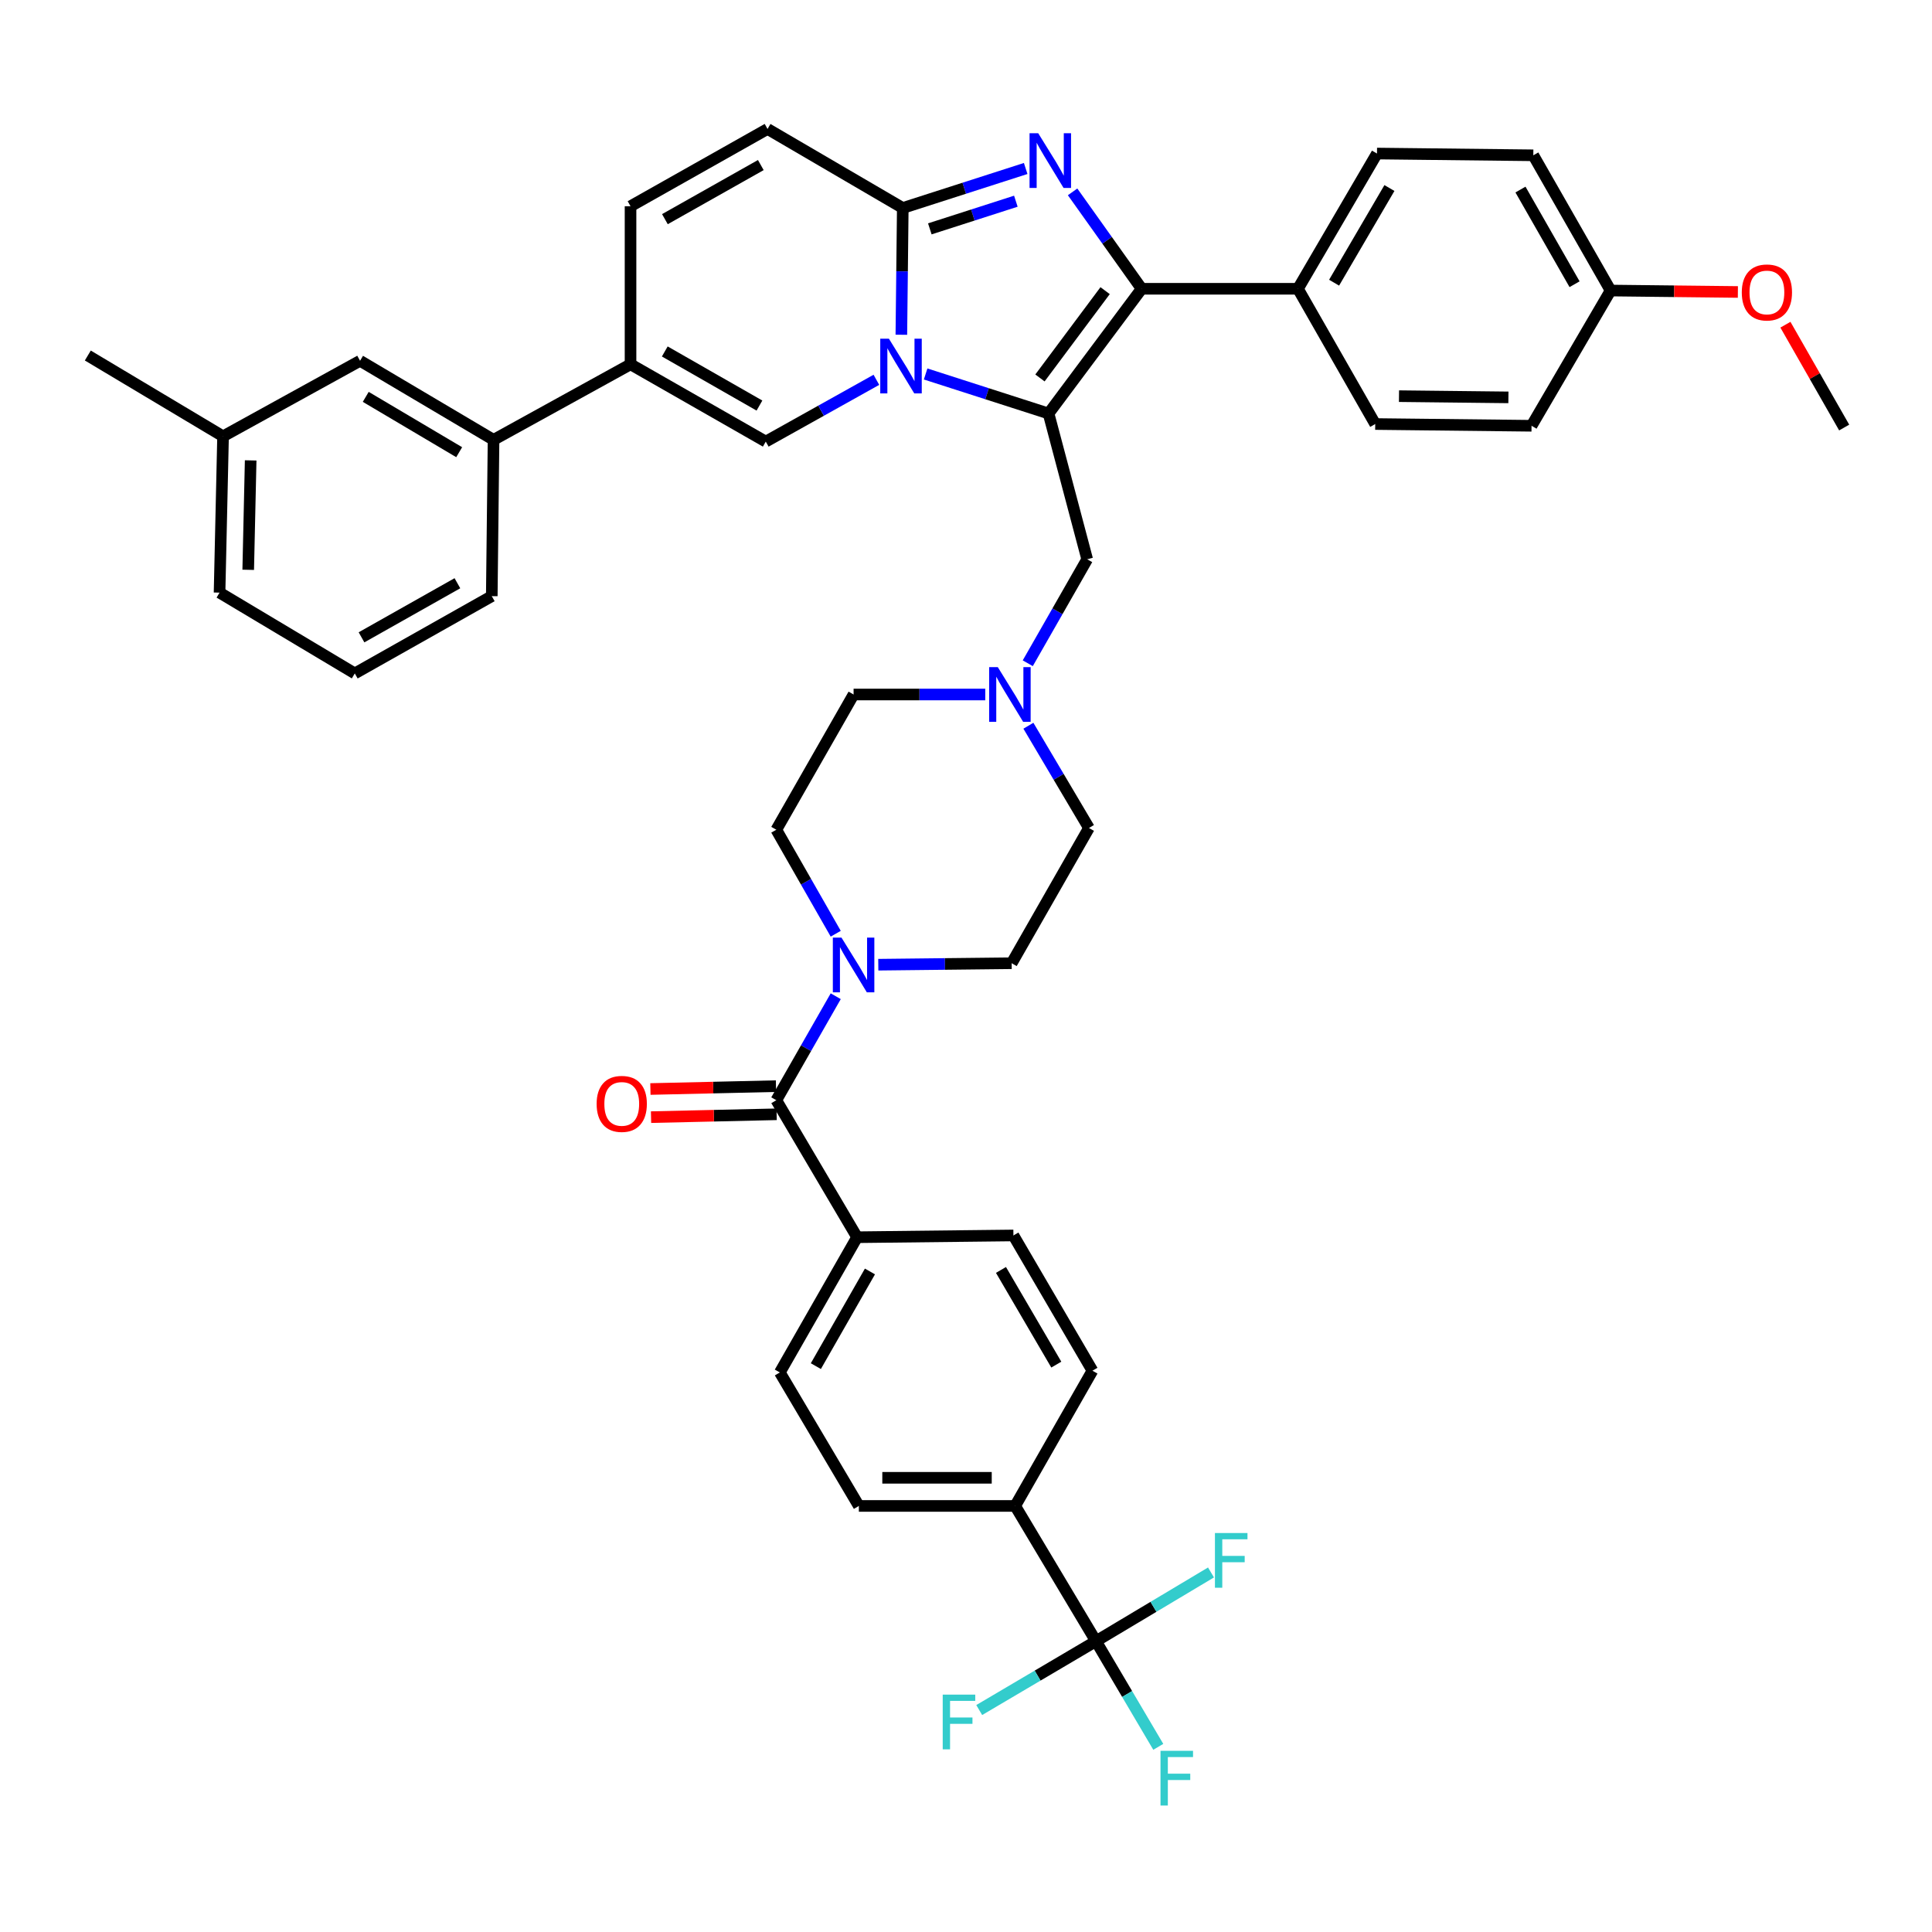 <?xml version='1.0' encoding='iso-8859-1'?>
<svg version='1.1' baseProfile='full'
              xmlns='http://www.w3.org/2000/svg'
                      xmlns:rdkit='http://www.rdkit.org/xml'
                      xmlns:xlink='http://www.w3.org/1999/xlink'
                  xml:space='preserve'
width='1000px' height='1000px' viewBox='0 0 1000 1000'>
<!-- END OF HEADER -->
<rect style='opacity:1.0;fill:#FFFFFF;stroke:none' width='1000' height='1000' x='0' y='0'> </rect>
<path class='bond-0' d='M 532.297,375.641 L 547.968,402.104' style='fill:none;fill-rule:evenodd;stroke:#0000FF;stroke-width:6px;stroke-linecap:butt;stroke-linejoin:miter;stroke-opacity:1' />
<path class='bond-0' d='M 547.968,402.104 L 563.638,428.566' style='fill:none;fill-rule:evenodd;stroke:#000000;stroke-width:6px;stroke-linecap:butt;stroke-linejoin:miter;stroke-opacity:1' />
<path class='bond-1' d='M 509.961,359.474 L 475.888,359.474' style='fill:none;fill-rule:evenodd;stroke:#0000FF;stroke-width:6px;stroke-linecap:butt;stroke-linejoin:miter;stroke-opacity:1' />
<path class='bond-1' d='M 475.888,359.474 L 441.816,359.474' style='fill:none;fill-rule:evenodd;stroke:#000000;stroke-width:6px;stroke-linecap:butt;stroke-linejoin:miter;stroke-opacity:1' />
<path class='bond-2' d='M 531.967,343.298 L 547.345,316.387' style='fill:none;fill-rule:evenodd;stroke:#0000FF;stroke-width:6px;stroke-linecap:butt;stroke-linejoin:miter;stroke-opacity:1' />
<path class='bond-2' d='M 547.345,316.387 L 562.724,289.475' style='fill:none;fill-rule:evenodd;stroke:#000000;stroke-width:6px;stroke-linecap:butt;stroke-linejoin:miter;stroke-opacity:1' />
<path class='bond-3' d='M 432.573,483.295 L 417.194,456.384' style='fill:none;fill-rule:evenodd;stroke:#0000FF;stroke-width:6px;stroke-linecap:butt;stroke-linejoin:miter;stroke-opacity:1' />
<path class='bond-3' d='M 417.194,456.384 L 401.816,429.472' style='fill:none;fill-rule:evenodd;stroke:#000000;stroke-width:6px;stroke-linecap:butt;stroke-linejoin:miter;stroke-opacity:1' />
<path class='bond-4' d='M 454.602,499.329 L 489.12,498.947' style='fill:none;fill-rule:evenodd;stroke:#0000FF;stroke-width:6px;stroke-linecap:butt;stroke-linejoin:miter;stroke-opacity:1' />
<path class='bond-4' d='M 489.12,498.947 L 523.638,498.565' style='fill:none;fill-rule:evenodd;stroke:#000000;stroke-width:6px;stroke-linecap:butt;stroke-linejoin:miter;stroke-opacity:1' />
<path class='bond-5' d='M 432.573,515.647 L 417.194,542.558' style='fill:none;fill-rule:evenodd;stroke:#0000FF;stroke-width:6px;stroke-linecap:butt;stroke-linejoin:miter;stroke-opacity:1' />
<path class='bond-5' d='M 417.194,542.558 L 401.816,569.47' style='fill:none;fill-rule:evenodd;stroke:#000000;stroke-width:6px;stroke-linecap:butt;stroke-linejoin:miter;stroke-opacity:1' />
<path class='bond-6' d='M 563.638,428.566 L 523.638,498.565' style='fill:none;fill-rule:evenodd;stroke:#000000;stroke-width:6px;stroke-linecap:butt;stroke-linejoin:miter;stroke-opacity:1' />
<path class='bond-7' d='M 441.816,359.474 L 401.816,429.472' style='fill:none;fill-rule:evenodd;stroke:#000000;stroke-width:6px;stroke-linecap:butt;stroke-linejoin:miter;stroke-opacity:1' />
<path class='bond-8' d='M 562.724,289.475 L 542.727,214.023' style='fill:none;fill-rule:evenodd;stroke:#000000;stroke-width:6px;stroke-linecap:butt;stroke-linejoin:miter;stroke-opacity:1' />
<path class='bond-9' d='M 567.271,849.472 L 525.458,779.473' style='fill:none;fill-rule:evenodd;stroke:#000000;stroke-width:6px;stroke-linecap:butt;stroke-linejoin:miter;stroke-opacity:1' />
<path class='bond-10' d='M 567.271,849.472 L 583.399,876.815' style='fill:none;fill-rule:evenodd;stroke:#000000;stroke-width:6px;stroke-linecap:butt;stroke-linejoin:miter;stroke-opacity:1' />
<path class='bond-10' d='M 583.399,876.815 L 599.527,904.159' style='fill:none;fill-rule:evenodd;stroke:#33CCCC;stroke-width:6px;stroke-linecap:butt;stroke-linejoin:miter;stroke-opacity:1' />
<path class='bond-11' d='M 567.271,849.472 L 597.041,831.686' style='fill:none;fill-rule:evenodd;stroke:#000000;stroke-width:6px;stroke-linecap:butt;stroke-linejoin:miter;stroke-opacity:1' />
<path class='bond-11' d='M 597.041,831.686 L 626.811,813.899' style='fill:none;fill-rule:evenodd;stroke:#33CCCC;stroke-width:6px;stroke-linecap:butt;stroke-linejoin:miter;stroke-opacity:1' />
<path class='bond-12' d='M 567.271,849.472 L 537.058,867.292' style='fill:none;fill-rule:evenodd;stroke:#000000;stroke-width:6px;stroke-linecap:butt;stroke-linejoin:miter;stroke-opacity:1' />
<path class='bond-12' d='M 537.058,867.292 L 506.845,885.113' style='fill:none;fill-rule:evenodd;stroke:#33CCCC;stroke-width:6px;stroke-linecap:butt;stroke-linejoin:miter;stroke-opacity:1' />
<path class='bond-13' d='M 401.816,569.47 L 443.637,640.383' style='fill:none;fill-rule:evenodd;stroke:#000000;stroke-width:6px;stroke-linecap:butt;stroke-linejoin:miter;stroke-opacity:1' />
<path class='bond-14' d='M 401.65,562.188 L 369.15,562.928' style='fill:none;fill-rule:evenodd;stroke:#000000;stroke-width:6px;stroke-linecap:butt;stroke-linejoin:miter;stroke-opacity:1' />
<path class='bond-14' d='M 369.15,562.928 L 336.65,563.668' style='fill:none;fill-rule:evenodd;stroke:#FF0000;stroke-width:6px;stroke-linecap:butt;stroke-linejoin:miter;stroke-opacity:1' />
<path class='bond-14' d='M 401.982,576.751 L 369.482,577.49' style='fill:none;fill-rule:evenodd;stroke:#000000;stroke-width:6px;stroke-linecap:butt;stroke-linejoin:miter;stroke-opacity:1' />
<path class='bond-14' d='M 369.482,577.49 L 336.982,578.23' style='fill:none;fill-rule:evenodd;stroke:#FF0000;stroke-width:6px;stroke-linecap:butt;stroke-linejoin:miter;stroke-opacity:1' />
<path class='bond-15' d='M 397.276,66.751 L 326.363,106.751' style='fill:none;fill-rule:evenodd;stroke:#000000;stroke-width:6px;stroke-linecap:butt;stroke-linejoin:miter;stroke-opacity:1' />
<path class='bond-15' d='M 393.796,85.438 L 344.157,113.438' style='fill:none;fill-rule:evenodd;stroke:#000000;stroke-width:6px;stroke-linecap:butt;stroke-linejoin:miter;stroke-opacity:1' />
<path class='bond-16' d='M 397.276,66.751 L 467.275,107.657' style='fill:none;fill-rule:evenodd;stroke:#000000;stroke-width:6px;stroke-linecap:butt;stroke-linejoin:miter;stroke-opacity:1' />
<path class='bond-17' d='M 326.363,106.751 L 326.363,188.564' style='fill:none;fill-rule:evenodd;stroke:#000000;stroke-width:6px;stroke-linecap:butt;stroke-linejoin:miter;stroke-opacity:1' />
<path class='bond-18' d='M 326.363,188.564 L 255.458,227.658' style='fill:none;fill-rule:evenodd;stroke:#000000;stroke-width:6px;stroke-linecap:butt;stroke-linejoin:miter;stroke-opacity:1' />
<path class='bond-19' d='M 326.363,188.564 L 396.362,228.565' style='fill:none;fill-rule:evenodd;stroke:#000000;stroke-width:6px;stroke-linecap:butt;stroke-linejoin:miter;stroke-opacity:1' />
<path class='bond-19' d='M 344.09,181.917 L 393.089,209.918' style='fill:none;fill-rule:evenodd;stroke:#000000;stroke-width:6px;stroke-linecap:butt;stroke-linejoin:miter;stroke-opacity:1' />
<path class='bond-20' d='M 396.362,228.565 L 424.989,212.576' style='fill:none;fill-rule:evenodd;stroke:#000000;stroke-width:6px;stroke-linecap:butt;stroke-linejoin:miter;stroke-opacity:1' />
<path class='bond-20' d='M 424.989,212.576 L 453.616,196.588' style='fill:none;fill-rule:evenodd;stroke:#0000FF;stroke-width:6px;stroke-linecap:butt;stroke-linejoin:miter;stroke-opacity:1' />
<path class='bond-21' d='M 530.889,87.21 L 499.082,97.433' style='fill:none;fill-rule:evenodd;stroke:#0000FF;stroke-width:6px;stroke-linecap:butt;stroke-linejoin:miter;stroke-opacity:1' />
<path class='bond-21' d='M 499.082,97.433 L 467.275,107.657' style='fill:none;fill-rule:evenodd;stroke:#000000;stroke-width:6px;stroke-linecap:butt;stroke-linejoin:miter;stroke-opacity:1' />
<path class='bond-21' d='M 525.804,104.144 L 503.539,111.301' style='fill:none;fill-rule:evenodd;stroke:#0000FF;stroke-width:6px;stroke-linecap:butt;stroke-linejoin:miter;stroke-opacity:1' />
<path class='bond-21' d='M 503.539,111.301 L 481.274,118.458' style='fill:none;fill-rule:evenodd;stroke:#000000;stroke-width:6px;stroke-linecap:butt;stroke-linejoin:miter;stroke-opacity:1' />
<path class='bond-22' d='M 555.173,99.31 L 573.041,124.39' style='fill:none;fill-rule:evenodd;stroke:#0000FF;stroke-width:6px;stroke-linecap:butt;stroke-linejoin:miter;stroke-opacity:1' />
<path class='bond-22' d='M 573.041,124.39 L 590.909,149.47' style='fill:none;fill-rule:evenodd;stroke:#000000;stroke-width:6px;stroke-linecap:butt;stroke-linejoin:miter;stroke-opacity:1' />
<path class='bond-23' d='M 467.275,107.657 L 466.908,140.461' style='fill:none;fill-rule:evenodd;stroke:#000000;stroke-width:6px;stroke-linecap:butt;stroke-linejoin:miter;stroke-opacity:1' />
<path class='bond-23' d='M 466.908,140.461 L 466.541,173.265' style='fill:none;fill-rule:evenodd;stroke:#0000FF;stroke-width:6px;stroke-linecap:butt;stroke-linejoin:miter;stroke-opacity:1' />
<path class='bond-24' d='M 479.106,193.568 L 510.917,203.795' style='fill:none;fill-rule:evenodd;stroke:#0000FF;stroke-width:6px;stroke-linecap:butt;stroke-linejoin:miter;stroke-opacity:1' />
<path class='bond-24' d='M 510.917,203.795 L 542.727,214.023' style='fill:none;fill-rule:evenodd;stroke:#000000;stroke-width:6px;stroke-linecap:butt;stroke-linejoin:miter;stroke-opacity:1' />
<path class='bond-25' d='M 542.727,214.023 L 590.909,149.47' style='fill:none;fill-rule:evenodd;stroke:#000000;stroke-width:6px;stroke-linecap:butt;stroke-linejoin:miter;stroke-opacity:1' />
<path class='bond-25' d='M 538.282,195.627 L 572.009,150.44' style='fill:none;fill-rule:evenodd;stroke:#000000;stroke-width:6px;stroke-linecap:butt;stroke-linejoin:miter;stroke-opacity:1' />
<path class='bond-26' d='M 590.909,149.47 L 671.816,149.47' style='fill:none;fill-rule:evenodd;stroke:#000000;stroke-width:6px;stroke-linecap:butt;stroke-linejoin:miter;stroke-opacity:1' />
<path class='bond-27' d='M 255.458,227.658 L 186.366,186.743' style='fill:none;fill-rule:evenodd;stroke:#000000;stroke-width:6px;stroke-linecap:butt;stroke-linejoin:miter;stroke-opacity:1' />
<path class='bond-27' d='M 237.672,234.054 L 189.308,205.414' style='fill:none;fill-rule:evenodd;stroke:#000000;stroke-width:6px;stroke-linecap:butt;stroke-linejoin:miter;stroke-opacity:1' />
<path class='bond-28' d='M 255.458,227.658 L 254.544,308.565' style='fill:none;fill-rule:evenodd;stroke:#000000;stroke-width:6px;stroke-linecap:butt;stroke-linejoin:miter;stroke-opacity:1' />
<path class='bond-29' d='M 671.816,149.47 L 712.723,79.472' style='fill:none;fill-rule:evenodd;stroke:#000000;stroke-width:6px;stroke-linecap:butt;stroke-linejoin:miter;stroke-opacity:1' />
<path class='bond-29' d='M 690.528,146.32 L 719.163,97.321' style='fill:none;fill-rule:evenodd;stroke:#000000;stroke-width:6px;stroke-linecap:butt;stroke-linejoin:miter;stroke-opacity:1' />
<path class='bond-30' d='M 671.816,149.47 L 711.816,219.477' style='fill:none;fill-rule:evenodd;stroke:#000000;stroke-width:6px;stroke-linecap:butt;stroke-linejoin:miter;stroke-opacity:1' />
<path class='bond-31' d='M 712.723,79.472 L 793.638,80.386' style='fill:none;fill-rule:evenodd;stroke:#000000;stroke-width:6px;stroke-linecap:butt;stroke-linejoin:miter;stroke-opacity:1' />
<path class='bond-32' d='M 711.816,219.477 L 792.723,220.383' style='fill:none;fill-rule:evenodd;stroke:#000000;stroke-width:6px;stroke-linecap:butt;stroke-linejoin:miter;stroke-opacity:1' />
<path class='bond-32' d='M 724.116,205.048 L 780.751,205.682' style='fill:none;fill-rule:evenodd;stroke:#000000;stroke-width:6px;stroke-linecap:butt;stroke-linejoin:miter;stroke-opacity:1' />
<path class='bond-33' d='M 833.638,150.385 L 792.723,220.383' style='fill:none;fill-rule:evenodd;stroke:#000000;stroke-width:6px;stroke-linecap:butt;stroke-linejoin:miter;stroke-opacity:1' />
<path class='bond-34' d='M 833.638,150.385 L 866.58,150.754' style='fill:none;fill-rule:evenodd;stroke:#000000;stroke-width:6px;stroke-linecap:butt;stroke-linejoin:miter;stroke-opacity:1' />
<path class='bond-34' d='M 866.58,150.754 L 899.522,151.123' style='fill:none;fill-rule:evenodd;stroke:#FF0000;stroke-width:6px;stroke-linecap:butt;stroke-linejoin:miter;stroke-opacity:1' />
<path class='bond-35' d='M 833.638,150.385 L 793.638,80.386' style='fill:none;fill-rule:evenodd;stroke:#000000;stroke-width:6px;stroke-linecap:butt;stroke-linejoin:miter;stroke-opacity:1' />
<path class='bond-35' d='M 814.991,147.112 L 786.991,98.113' style='fill:none;fill-rule:evenodd;stroke:#000000;stroke-width:6px;stroke-linecap:butt;stroke-linejoin:miter;stroke-opacity:1' />
<path class='bond-36' d='M 924.131,168.067 L 939.338,194.678' style='fill:none;fill-rule:evenodd;stroke:#FF0000;stroke-width:6px;stroke-linecap:butt;stroke-linejoin:miter;stroke-opacity:1' />
<path class='bond-36' d='M 939.338,194.678 L 954.545,221.29' style='fill:none;fill-rule:evenodd;stroke:#000000;stroke-width:6px;stroke-linecap:butt;stroke-linejoin:miter;stroke-opacity:1' />
<path class='bond-37' d='M 186.366,186.743 L 115.453,225.837' style='fill:none;fill-rule:evenodd;stroke:#000000;stroke-width:6px;stroke-linecap:butt;stroke-linejoin:miter;stroke-opacity:1' />
<path class='bond-38' d='M 115.453,225.837 L 45.455,184.016' style='fill:none;fill-rule:evenodd;stroke:#000000;stroke-width:6px;stroke-linecap:butt;stroke-linejoin:miter;stroke-opacity:1' />
<path class='bond-39' d='M 115.453,225.837 L 113.64,306.744' style='fill:none;fill-rule:evenodd;stroke:#000000;stroke-width:6px;stroke-linecap:butt;stroke-linejoin:miter;stroke-opacity:1' />
<path class='bond-39' d='M 129.744,238.3 L 128.475,294.935' style='fill:none;fill-rule:evenodd;stroke:#000000;stroke-width:6px;stroke-linecap:butt;stroke-linejoin:miter;stroke-opacity:1' />
<path class='bond-40' d='M 254.544,308.565 L 183.639,348.565' style='fill:none;fill-rule:evenodd;stroke:#000000;stroke-width:6px;stroke-linecap:butt;stroke-linejoin:miter;stroke-opacity:1' />
<path class='bond-40' d='M 236.751,301.879 L 187.118,329.879' style='fill:none;fill-rule:evenodd;stroke:#000000;stroke-width:6px;stroke-linecap:butt;stroke-linejoin:miter;stroke-opacity:1' />
<path class='bond-41' d='M 183.639,348.565 L 113.64,306.744' style='fill:none;fill-rule:evenodd;stroke:#000000;stroke-width:6px;stroke-linecap:butt;stroke-linejoin:miter;stroke-opacity:1' />
<path class='bond-42' d='M 525.458,779.473 L 444.543,779.473' style='fill:none;fill-rule:evenodd;stroke:#000000;stroke-width:6px;stroke-linecap:butt;stroke-linejoin:miter;stroke-opacity:1' />
<path class='bond-42' d='M 513.321,764.907 L 456.681,764.907' style='fill:none;fill-rule:evenodd;stroke:#000000;stroke-width:6px;stroke-linecap:butt;stroke-linejoin:miter;stroke-opacity:1' />
<path class='bond-43' d='M 525.458,779.473 L 565.451,709.475' style='fill:none;fill-rule:evenodd;stroke:#000000;stroke-width:6px;stroke-linecap:butt;stroke-linejoin:miter;stroke-opacity:1' />
<path class='bond-44' d='M 443.637,640.383 L 524.544,639.468' style='fill:none;fill-rule:evenodd;stroke:#000000;stroke-width:6px;stroke-linecap:butt;stroke-linejoin:miter;stroke-opacity:1' />
<path class='bond-45' d='M 443.637,640.383 L 403.637,710.381' style='fill:none;fill-rule:evenodd;stroke:#000000;stroke-width:6px;stroke-linecap:butt;stroke-linejoin:miter;stroke-opacity:1' />
<path class='bond-45' d='M 450.284,658.109 L 422.284,707.108' style='fill:none;fill-rule:evenodd;stroke:#000000;stroke-width:6px;stroke-linecap:butt;stroke-linejoin:miter;stroke-opacity:1' />
<path class='bond-46' d='M 444.543,779.473 L 403.637,710.381' style='fill:none;fill-rule:evenodd;stroke:#000000;stroke-width:6px;stroke-linecap:butt;stroke-linejoin:miter;stroke-opacity:1' />
<path class='bond-47' d='M 565.451,709.475 L 524.544,639.468' style='fill:none;fill-rule:evenodd;stroke:#000000;stroke-width:6px;stroke-linecap:butt;stroke-linejoin:miter;stroke-opacity:1' />
<path class='bond-47' d='M 546.738,706.323 L 518.103,657.318' style='fill:none;fill-rule:evenodd;stroke:#000000;stroke-width:6px;stroke-linecap:butt;stroke-linejoin:miter;stroke-opacity:1' />
<path  class='atom-0' d='M 516.463 345.314
L 525.743 360.314
Q 526.663 361.794, 528.143 364.474
Q 529.623 367.154, 529.703 367.314
L 529.703 345.314
L 533.463 345.314
L 533.463 373.634
L 529.583 373.634
L 519.623 357.234
Q 518.463 355.314, 517.223 353.114
Q 516.023 350.914, 515.663 350.234
L 515.663 373.634
L 511.983 373.634
L 511.983 345.314
L 516.463 345.314
' fill='#0000FF'/>
<path  class='atom-1' d='M 435.556 485.311
L 444.836 500.311
Q 445.756 501.791, 447.236 504.471
Q 448.716 507.151, 448.796 507.311
L 448.796 485.311
L 452.556 485.311
L 452.556 513.631
L 448.676 513.631
L 438.716 497.231
Q 437.556 495.311, 436.316 493.111
Q 435.116 490.911, 434.756 490.231
L 434.756 513.631
L 431.076 513.631
L 431.076 485.311
L 435.556 485.311
' fill='#0000FF'/>
<path  class='atom-13' d='M 537.374 68.953
L 546.654 83.953
Q 547.574 85.433, 549.054 88.113
Q 550.534 90.793, 550.614 90.953
L 550.614 68.953
L 554.374 68.953
L 554.374 97.273
L 550.494 97.273
L 540.534 80.873
Q 539.374 78.953, 538.134 76.753
Q 536.934 74.553, 536.574 73.873
L 536.574 97.273
L 532.894 97.273
L 532.894 68.953
L 537.374 68.953
' fill='#0000FF'/>
<path  class='atom-15' d='M 460.1 175.311
L 469.38 190.311
Q 470.3 191.791, 471.78 194.471
Q 473.26 197.151, 473.34 197.311
L 473.34 175.311
L 477.1 175.311
L 477.1 203.631
L 473.22 203.631
L 463.26 187.231
Q 462.1 185.311, 460.86 183.111
Q 459.66 180.911, 459.3 180.231
L 459.3 203.631
L 455.62 203.631
L 455.62 175.311
L 460.1 175.311
' fill='#0000FF'/>
<path  class='atom-25' d='M 901.545 151.371
Q 901.545 144.571, 904.905 140.771
Q 908.265 136.971, 914.545 136.971
Q 920.825 136.971, 924.185 140.771
Q 927.545 144.571, 927.545 151.371
Q 927.545 158.251, 924.145 162.171
Q 920.745 166.051, 914.545 166.051
Q 908.305 166.051, 904.905 162.171
Q 901.545 158.291, 901.545 151.371
M 914.545 162.851
Q 918.865 162.851, 921.185 159.971
Q 923.545 157.051, 923.545 151.371
Q 923.545 145.811, 921.185 143.011
Q 918.865 140.171, 914.545 140.171
Q 910.225 140.171, 907.865 142.971
Q 905.545 145.771, 905.545 151.371
Q 905.545 157.091, 907.865 159.971
Q 910.225 162.851, 914.545 162.851
' fill='#FF0000'/>
<path  class='atom-35' d='M 308.815 571.37
Q 308.815 564.57, 312.175 560.77
Q 315.535 556.97, 321.815 556.97
Q 328.095 556.97, 331.455 560.77
Q 334.815 564.57, 334.815 571.37
Q 334.815 578.25, 331.415 582.17
Q 328.015 586.05, 321.815 586.05
Q 315.575 586.05, 312.175 582.17
Q 308.815 578.29, 308.815 571.37
M 321.815 582.85
Q 326.135 582.85, 328.455 579.97
Q 330.815 577.05, 330.815 571.37
Q 330.815 565.81, 328.455 563.01
Q 326.135 560.17, 321.815 560.17
Q 317.495 560.17, 315.135 562.97
Q 312.815 565.77, 312.815 571.37
Q 312.815 577.09, 315.135 579.97
Q 317.495 582.85, 321.815 582.85
' fill='#FF0000'/>
<path  class='atom-40' d='M 600.673 906.217
L 617.513 906.217
L 617.513 909.457
L 604.473 909.457
L 604.473 918.057
L 616.073 918.057
L 616.073 921.337
L 604.473 921.337
L 604.473 934.537
L 600.673 934.537
L 600.673 906.217
' fill='#33CCCC'/>
<path  class='atom-41' d='M 628.85 793.491
L 645.69 793.491
L 645.69 796.731
L 632.65 796.731
L 632.65 805.331
L 644.25 805.331
L 644.25 808.611
L 632.65 808.611
L 632.65 821.811
L 628.85 821.811
L 628.85 793.491
' fill='#33CCCC'/>
<path  class='atom-42' d='M 487.947 877.133
L 504.787 877.133
L 504.787 880.373
L 491.747 880.373
L 491.747 888.973
L 503.347 888.973
L 503.347 892.253
L 491.747 892.253
L 491.747 905.453
L 487.947 905.453
L 487.947 877.133
' fill='#33CCCC'/>
</svg>
